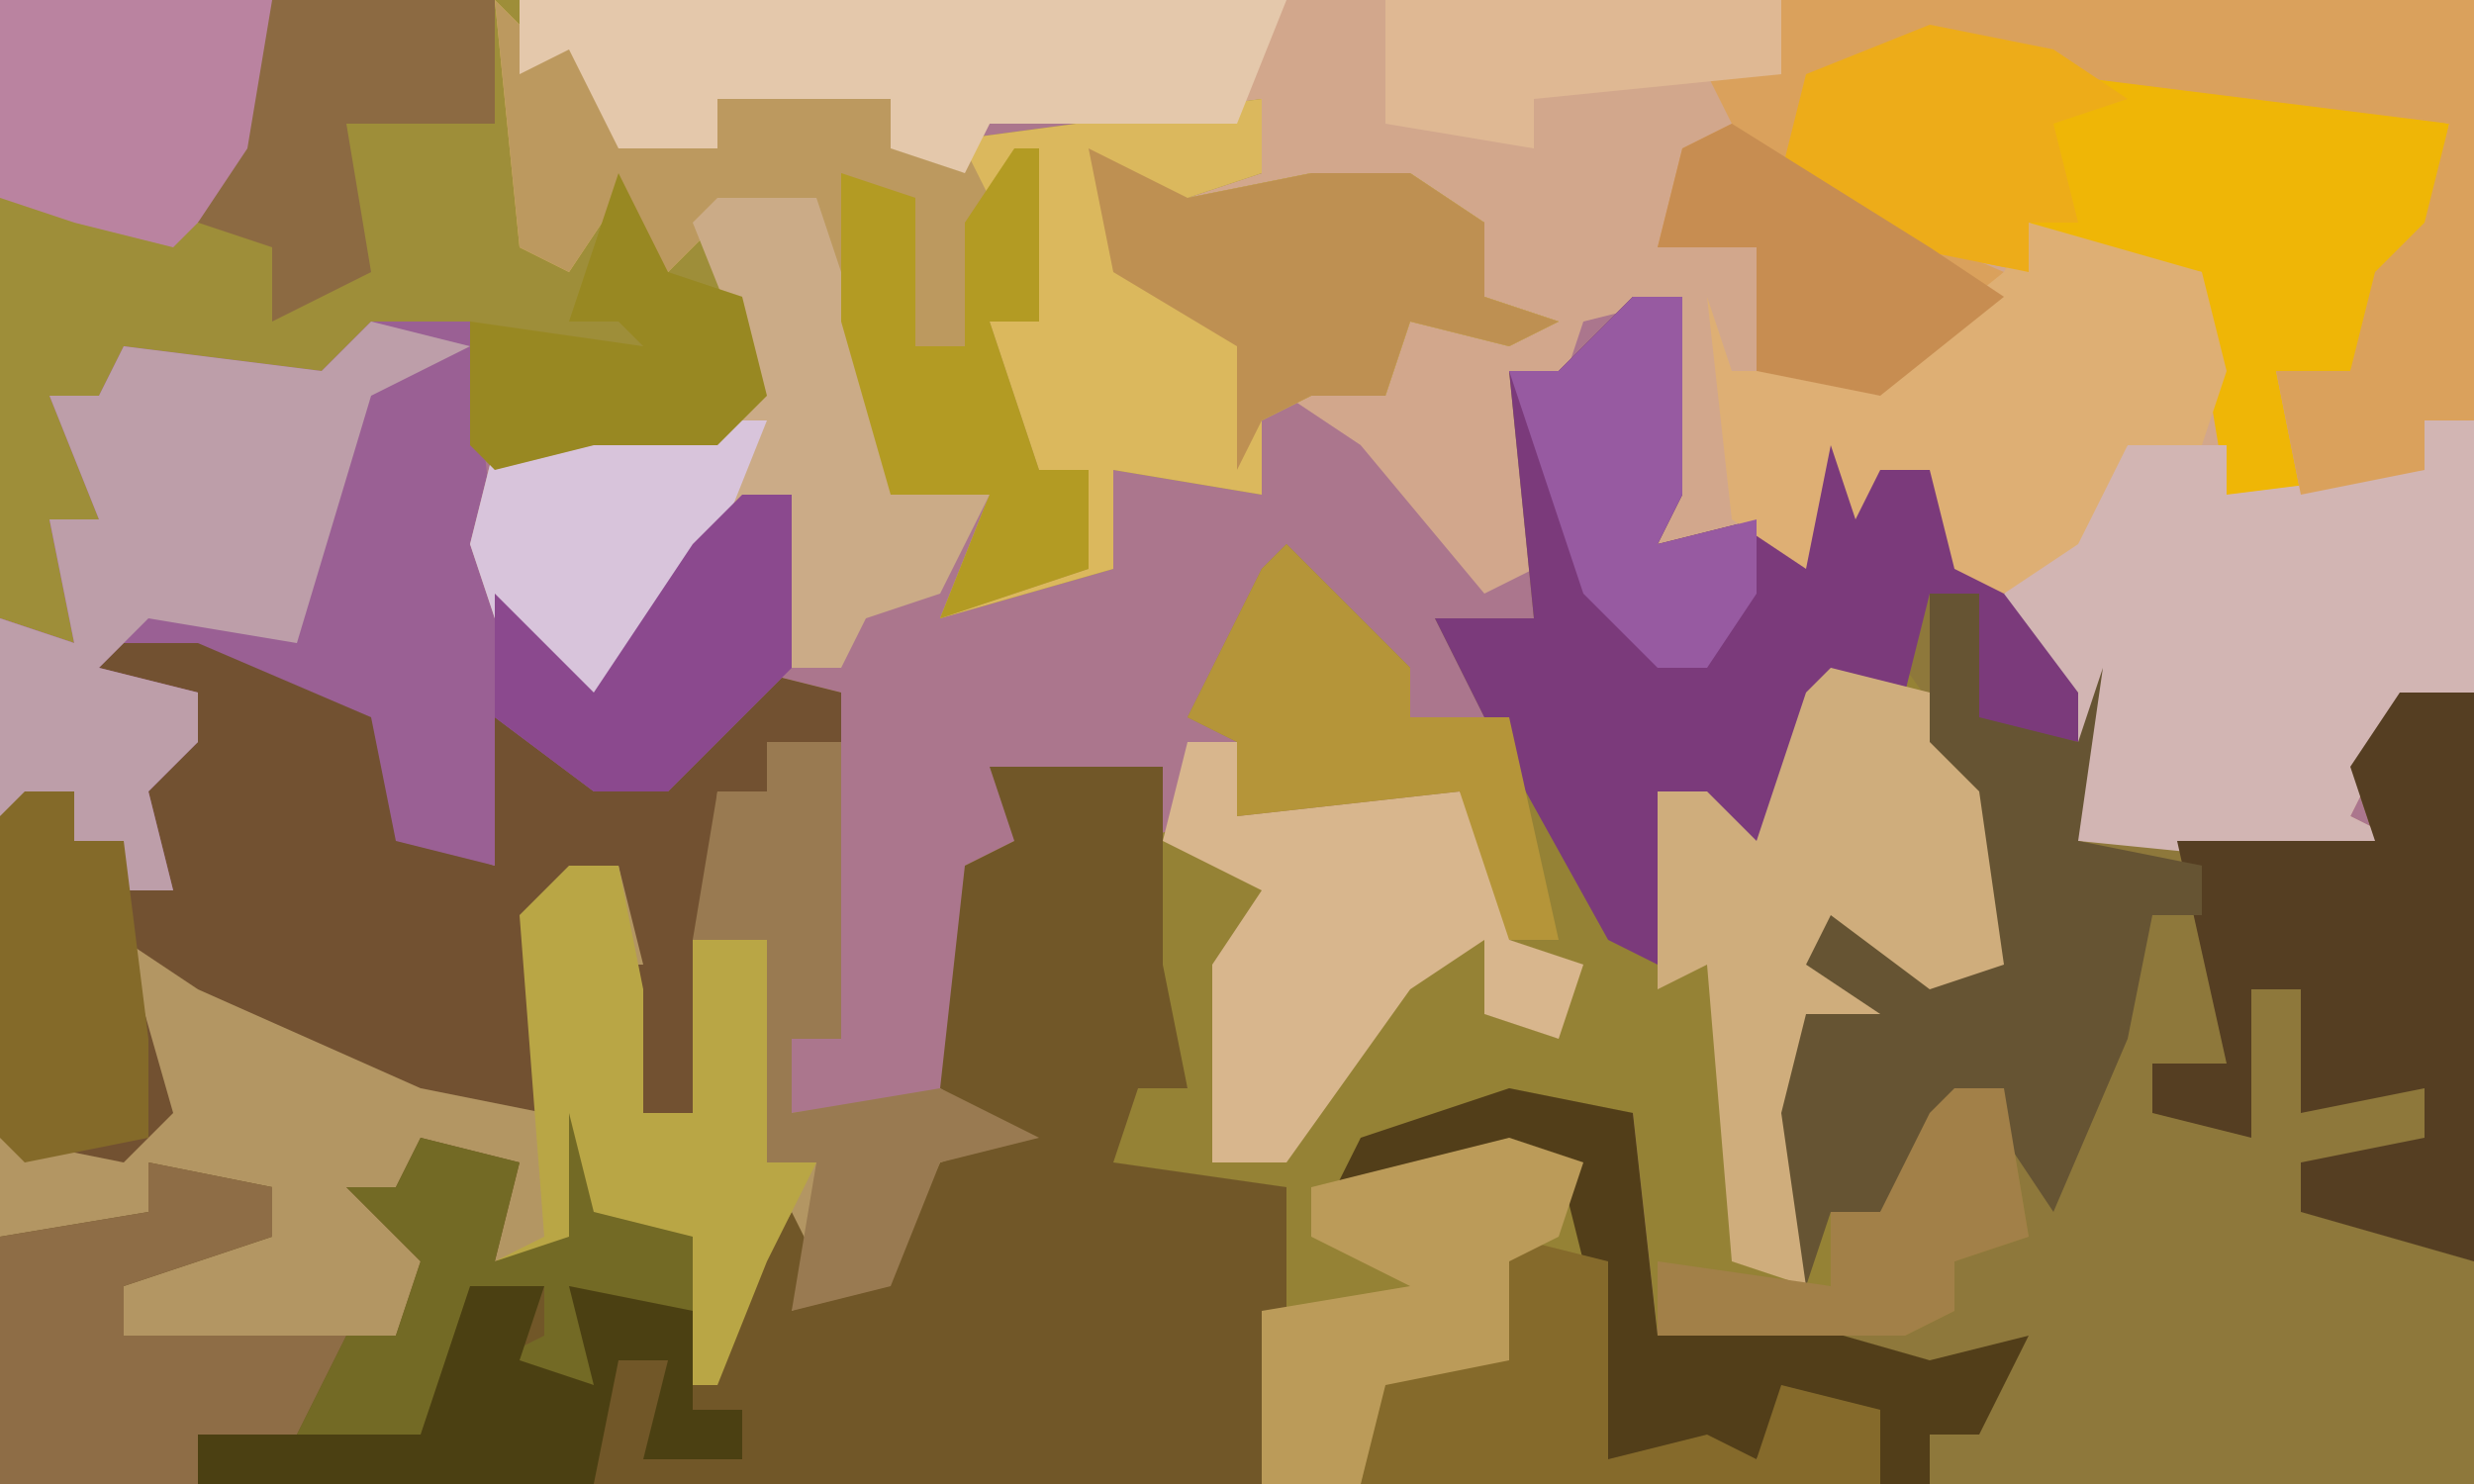 <?xml version="1.0" encoding="UTF-8"?>
<svg version="1.1" xmlns="http://www.w3.org/2000/svg" width="100" height="60">
<path d="M0,0 L100,0 L100,60 L0,60 Z " fill="#AB768D" transform="translate(0,0)"/>
<path d="M0,0 L8,4 L10,4 L11,10 L14,11 L13,4 L20,8 L24,3 L28,4 L28,18 L26,18 L26,21 L33,20 L33,11 L35,10 L35,7 L41,7 L41,15 L42,20 L40,20 L39,23 L46,24 L46,31 L45,36 L-6,36 L-6,9 L-3,8 L-3,10 L-1,10 L-1,7 L2,6 L2,4 L-3,4 Z " fill="#B39663" transform="translate(6,24)"/>
<path d="M0,0 L79,0 L79,28 L76,29 L74,33 L76,34 L73,35 L63,34 L63,28 L60,25 L60,23 L58,23 L57,19 L55,19 L54,21 L53,18 L52,23 L46,22 L47,12 L43,13 L42,16 L41,17 L41,23 L39,24 L34,18 L31,16 L32,14 L35,15 L36,13 L41,13 L39,12 L39,9 L33,7 L30,9 L26,8 L30,7 L29,5 L19,5 L18,7 L15,6 L15,4 L8,4 L8,6 L4,6 L2,2 L0,3 Z " fill="#D2A78C" transform="translate(21,0)"/>
<path d="M0,0 L2,0 L2,8 L1,10 L5,9 L6,10 L7,5 L10,7 L13,6 L13,11 L15,11 L19,15 L18,22 L30,22 L29,19 L31,16 L34,16 L34,48 L10,48 L10,45 L6,45 L5,47 L-1,47 L-2,39 L-3,35 L-12,36 L-11,34 L-3,32 L0,33 L1,42 L5,41 L13,41 L13,39 L15,38 L15,32 L10,37 L8,37 L7,40 L6,33 L7,29 L10,29 L7,27 L8,25 L12,28 L15,27 L14,20 L11,16 L7,17 L5,23 L3,22 L3,20 L1,20 L1,27 L-1,26 L-6,17 L-8,13 L-4,13 L-5,3 L-3,3 Z " fill="#8E783B" transform="translate(66,12)"/>
<path d="M0,0 L21,0 L22,2 L25,2 L25,6 L29,6 L29,4 L36,4 L36,6 L51,4 L51,7 L48,8 L53,7 L57,7 L60,9 L60,12 L63,13 L61,14 L57,13 L56,16 L53,16 L51,17 L51,20 L45,19 L45,23 L38,25 L40,20 L36,20 L33,12 L33,8 L29,9 L31,16 L29,18 L24,18 L20,19 L19,18 L19,13 L14,15 L12,16 L5,14 L4,17 L4,18 L4,21 L2,21 L3,26 L0,25 Z " fill="#9E8E39" transform="translate(0,0)"/>
<path d="M0,0 L5,5 L5,7 L9,7 L14,16 L15,10 L17,10 L19,12 L21,6 L25,5 L30,12 L30,17 L26,19 L24,18 L25,20 L21,19 L22,27 L24,27 L26,23 L29,22 L30,28 L27,29 L27,31 L25,32 L15,32 L14,23 L6,24 L3,25 L11,24 L13,29 L13,37 L17,36 L19,37 L20,34 L24,35 L24,38 L-1,38 L-1,27 L-8,25 L-6,21 L-4,22 L-6,17 L-6,12 L-3,11 L1,14 L-2,17 L-3,25 L0,24 L-2,22 L2,21 L4,16 L8,16 L9,19 L11,19 L11,17 L9,16 L7,10 L-2,11 L-2,8 L-4,7 L-1,1 Z " fill="#958235" transform="translate(52,22)"/>
<path d="M0,0 L7,0 L7,8 L8,13 L6,13 L5,16 L12,17 L12,24 L11,29 L-40,29 L-40,19 L-34,18 L-34,16 L-29,17 L-29,19 L-35,21 L-35,23 L-24,23 L-23,20 L-26,17 L-24,17 L-23,15 L-19,16 L-20,20 L-17,19 L-17,14 L-16,18 L-12,19 L-11,23 L-8,18 L-7,20 L-8,22 L-4,20 L-2,16 L1,15 L-2,13 L-1,4 L1,3 Z " fill="#715728" transform="translate(40,31)"/>
<path d="M0,0 L2,2 L5,2 L5,6 L9,6 L9,4 L16,4 L16,6 L31,4 L31,7 L28,8 L33,7 L37,7 L40,9 L40,12 L43,13 L41,14 L37,13 L36,16 L33,16 L31,17 L31,20 L25,19 L25,23 L18,25 L20,20 L16,20 L13,12 L13,8 L9,9 L7,11 L5,8 L3,11 L1,10 Z " fill="#DBB85D" transform="translate(20,0)"/>
<path d="M0,0 L8,4 L10,4 L11,10 L14,11 L13,4 L20,8 L24,3 L28,4 L28,6 L25,6 L25,8 L23,8 L22,21 L20,21 L20,16 L18,15 L20,15 L19,11 L17,11 L17,16 L16,19 L16,21 L11,20 L2,16 L-1,14 L1,21 L-1,23 L-6,22 L-6,9 L-3,8 L-3,10 L-1,10 L-1,7 L2,6 L2,4 L-3,4 Z " fill="#725131" transform="translate(6,24)"/>
<path d="M0,0 L4,0 L5,9 L7,14 L10,14 L13,9 L17,7 L17,14 L12,19 L9,19 L5,16 L5,22 L1,21 L0,16 L-7,13 L-10,13 L-11,14 L-7,15 L-7,17 L-9,19 L-8,23 L-10,23 L-10,21 L-12,21 L-12,19 L-15,20 L-15,12 L-12,13 L-13,8 L-11,8 L-13,3 L-11,3 L-10,1 L-2,2 Z " fill="#9A6094" transform="translate(15,13)"/>
<path d="M0,0 L2,0 L2,8 L1,10 L5,9 L6,10 L7,5 L10,7 L13,6 L13,11 L15,11 L18,16 L18,18 L13,17 L14,12 L12,12 L11,16 L7,17 L5,23 L3,22 L3,20 L1,20 L1,27 L-1,26 L-6,17 L-8,13 L-4,13 L-5,3 L-3,3 Z " fill="#7B3A7B" transform="translate(66,12)"/>
<path d="M0,0 L5,1 L21,4 L20,9 L17,14 L14,14 L15,19 L12,19 L11,13 L11,10 L6,9 L4,8 L4,10 L-1,9 L-6,6 L-5,2 Z " fill="#EFB606" transform="translate(78,1)"/>
<path d="M0,0 L2,0 L2,11 L-1,12 L-3,16 L-1,17 L-4,18 L-14,17 L-14,11 L-17,7 L-12,1 L-8,1 L-8,3 L0,2 Z " fill="#D2B5B3" transform="translate(98,17)"/>
<path d="M0,0 L28,0 L28,17 L26,17 L26,19 L21,20 L20,15 L23,15 L24,11 L26,9 L27,5 L11,3 L6,2 L1,4 L2,8 L9,11 L4,16 L-1,15 L-1,10 L-5,10 L-4,6 L-2,5 L-3,3 L0,3 Z " fill="#DAA15C" transform="translate(72,0)"/>
<path d="M0,0 L2,2 L5,2 L5,6 L9,6 L9,4 L16,4 L16,6 L19,6 L20,8 L22,6 L22,13 L20,13 L22,19 L24,19 L24,23 L18,25 L20,20 L16,20 L13,12 L13,8 L9,9 L7,11 L5,8 L3,11 L1,10 Z " fill="#BC995F" transform="translate(20,0)"/>
<path d="M0,0 L4,1 L8,7 L8,12 L4,14 L2,13 L3,15 L-1,14 L-1,25 L-4,24 L-5,12 L-7,13 L-7,5 L-5,5 L-3,7 L-1,1 Z " fill="#CFAD7C" transform="translate(74,27)"/>
<path d="M0,0 L4,0 L7,9 L7,12 L11,12 L9,16 L6,17 L5,19 L3,19 L3,12 L-2,16 L-4,21 L-8,20 L-10,14 L-9,10 L0,9 L1,6 L-1,1 Z " fill="#CBAB87" transform="translate(29,8)"/>
<path d="M0,0 L3,0 L3,23 L-4,21 L-4,19 L1,18 L1,16 L-4,17 L-4,12 L-6,12 L-6,18 L-10,17 L-10,15 L-7,15 L-9,6 L-1,6 L-2,3 Z " fill="#553E22" transform="translate(97,28)"/>
<path d="M0,0 L4,1 L0,3 L-3,13 L-9,12 L-11,14 L-7,15 L-7,17 L-9,19 L-8,23 L-10,23 L-10,21 L-12,21 L-12,19 L-15,20 L-15,12 L-12,13 L-13,8 L-11,8 L-13,3 L-11,3 L-10,1 L-2,2 Z " fill="#BD9EA9" transform="translate(15,13)"/>
<path d="M0,0 L7,2 L8,6 L7,9 L4,9 L2,13 L-1,15 L-3,14 L-4,10 L-6,10 L-7,12 L-8,9 L-9,14 L-12,12 L-13,3 L-12,6 L-6,6 L-1,2 Z " fill="#DEAF74" transform="translate(82,9)"/>
<path d="M0,0 L2,0 L2,5 L6,6 L7,3 L6,10 L11,11 L11,13 L9,13 L8,18 L5,25 L3,22 L3,20 L-2,25 L-4,25 L-5,28 L-6,21 L-5,17 L-2,17 L-5,15 L-4,13 L0,16 L3,15 L2,8 L0,6 Z " fill="#665433" transform="translate(78,24)"/>
<path d="M0,0 L31,0 L29,5 L19,5 L18,7 L15,6 L15,4 L8,4 L8,6 L4,6 L2,2 L0,3 Z " fill="#E4C8AB" transform="translate(21,0)"/>
<path d="M0,0 L2,0 L2,3 L11,2 L13,5 L13,8 L16,9 L15,12 L12,11 L12,8 L9,10 L4,17 L1,17 L1,9 L3,6 L-1,4 Z " fill="#D8B68D" transform="translate(48,30)"/>
<path d="M0,0 L3,0 L3,12 L1,12 L1,15 L7,14 L11,16 L7,17 L5,22 L1,23 L2,17 L0,17 L-1,19 L-1,11 L0,8 L-3,8 L-2,2 L0,2 Z " fill="#997A51" transform="translate(31,30)"/>
<path d="M0,0 L2,0 L3,5 L3,10 L5,10 L5,3 L8,3 L8,12 L10,12 L8,16 L6,21 L5,21 L4,15 L1,15 L-3,16 L-1,15 L-2,2 Z " fill="#B9A645" transform="translate(23,35)"/>
<path d="M0,0 L5,1 L6,10 L10,9 L17,11 L21,10 L19,14 L17,14 L17,16 L15,16 L15,13 L11,13 L10,15 L4,15 L3,7 L2,3 L-7,4 L-6,2 Z " fill="#523E19" transform="translate(61,44)"/>
<path d="M0,0 L5,1 L5,3 L-1,5 L-1,7 L8,7 L6,11 L2,11 L2,13 L-6,13 L-6,3 L0,2 Z " fill="#8E6D46" transform="translate(6,47)"/>
<path d="M0,0 L4,2 L9,1 L13,1 L16,3 L16,6 L19,7 L17,8 L13,7 L12,10 L9,10 L7,11 L6,13 L6,8 L1,5 Z " fill="#BE9052" transform="translate(44,6)"/>
<path d="M0,0 L4,1 L4,9 L8,8 L10,9 L11,6 L15,7 L15,10 L-6,10 L-5,5 L0,5 L-1,1 Z " fill="#856A2B" transform="translate(61,50)"/>
<path d="M0,0 L11,0 L11,6 L7,10 L3,9 L0,8 Z " fill="#BA83A0" transform="translate(0,0)"/>
<path d="M0,0 L5,5 L5,7 L9,7 L11,16 L9,16 L7,10 L-2,11 L-2,8 L-4,7 L-1,1 Z " fill="#B59539" transform="translate(52,22)"/>
<path d="M0,0 L1,0 L1,7 L-1,7 L1,13 L3,13 L3,17 L-3,19 L-1,14 L-5,14 L-7,7 L-7,1 L-4,2 L-4,8 L-2,8 L-2,3 Z " fill="#B39B23" transform="translate(41,6)"/>
<path d="M0,0 L5,1 L8,3 L5,4 L6,8 L4,8 L4,10 L-1,9 L-6,6 L-5,2 Z " fill="#EDAC19" transform="translate(78,1)"/>
<path d="M0,0 L1,4 L5,5 L5,8 L1,8 L1,11 L-3,10 L-1,9 L-1,7 L-4,7 L-4,13 L-11,13 L-9,9 L-7,9 L-6,6 L-9,3 L-7,3 L-6,1 L-2,2 L-3,6 L0,5 Z " fill="#736A25" transform="translate(23,45)"/>
<path d="M0,0 L3,1 L2,4 L0,5 L0,9 L-5,10 L-6,14 L-10,14 L-10,7 L-4,6 L-8,4 L-8,2 Z " fill="#BB9B59" transform="translate(61,46)"/>
<path d="M0,0 L3,0 L2,3 L5,4 L4,0 L9,1 L9,5 L11,5 L11,7 L7,7 L8,3 L6,3 L5,8 L-11,8 L-11,6 L-2,6 Z " fill="#4B4012" transform="translate(19,52)"/>
<path d="M0,0 L7,0 L5,5 L2,10 L0,12 L-3,11 L-5,5 L-4,1 Z " fill="#D8C4DB" transform="translate(24,17)"/>
<path d="M0,0 L9,0 L9,5 L3,5 L4,11 L0,13 L0,10 L-3,9 L-1,6 Z " fill="#8C6A42" transform="translate(11,0)"/>
<path d="M0,0 L2,0 L2,2 L4,2 L5,10 L5,14 L0,15 L-1,14 L-1,1 Z " fill="#846A29" transform="translate(1,32)"/>
<path d="M0,0 L2,0 L2,8 L1,10 L5,9 L5,12 L3,15 L1,15 L-2,12 L-5,3 L-3,3 Z " fill="#975AA1" transform="translate(66,12)"/>
<path d="M0,0 L8,5 L11,7 L6,11 L1,10 L1,5 L-3,5 L-2,1 Z " fill="#C78D51" transform="translate(70,5)"/>
<path d="M0,0 L2,0 L2,7 L-3,12 L-6,12 L-10,9 L-10,4 L-6,8 L-2,2 Z " fill="#8B498E" transform="translate(30,20)"/>
<path d="M0,0 L2,4 L5,5 L6,9 L4,11 L-1,11 L-5,12 L-6,11 L-6,6 L1,7 L0,6 L-2,6 Z " fill="#988822" transform="translate(25,7)"/>
<path d="M0,0 L2,0 L3,6 L0,7 L0,9 L-2,10 L-12,10 L-12,7 L-5,8 L-5,5 L-3,5 L-1,1 Z " fill="#A28048" transform="translate(79,44)"/>
<path d="M0,0 L16,0 L16,3 L6,4 L6,6 L0,5 Z " fill="#DFB893" transform="translate(56,0)"/>
</svg>
